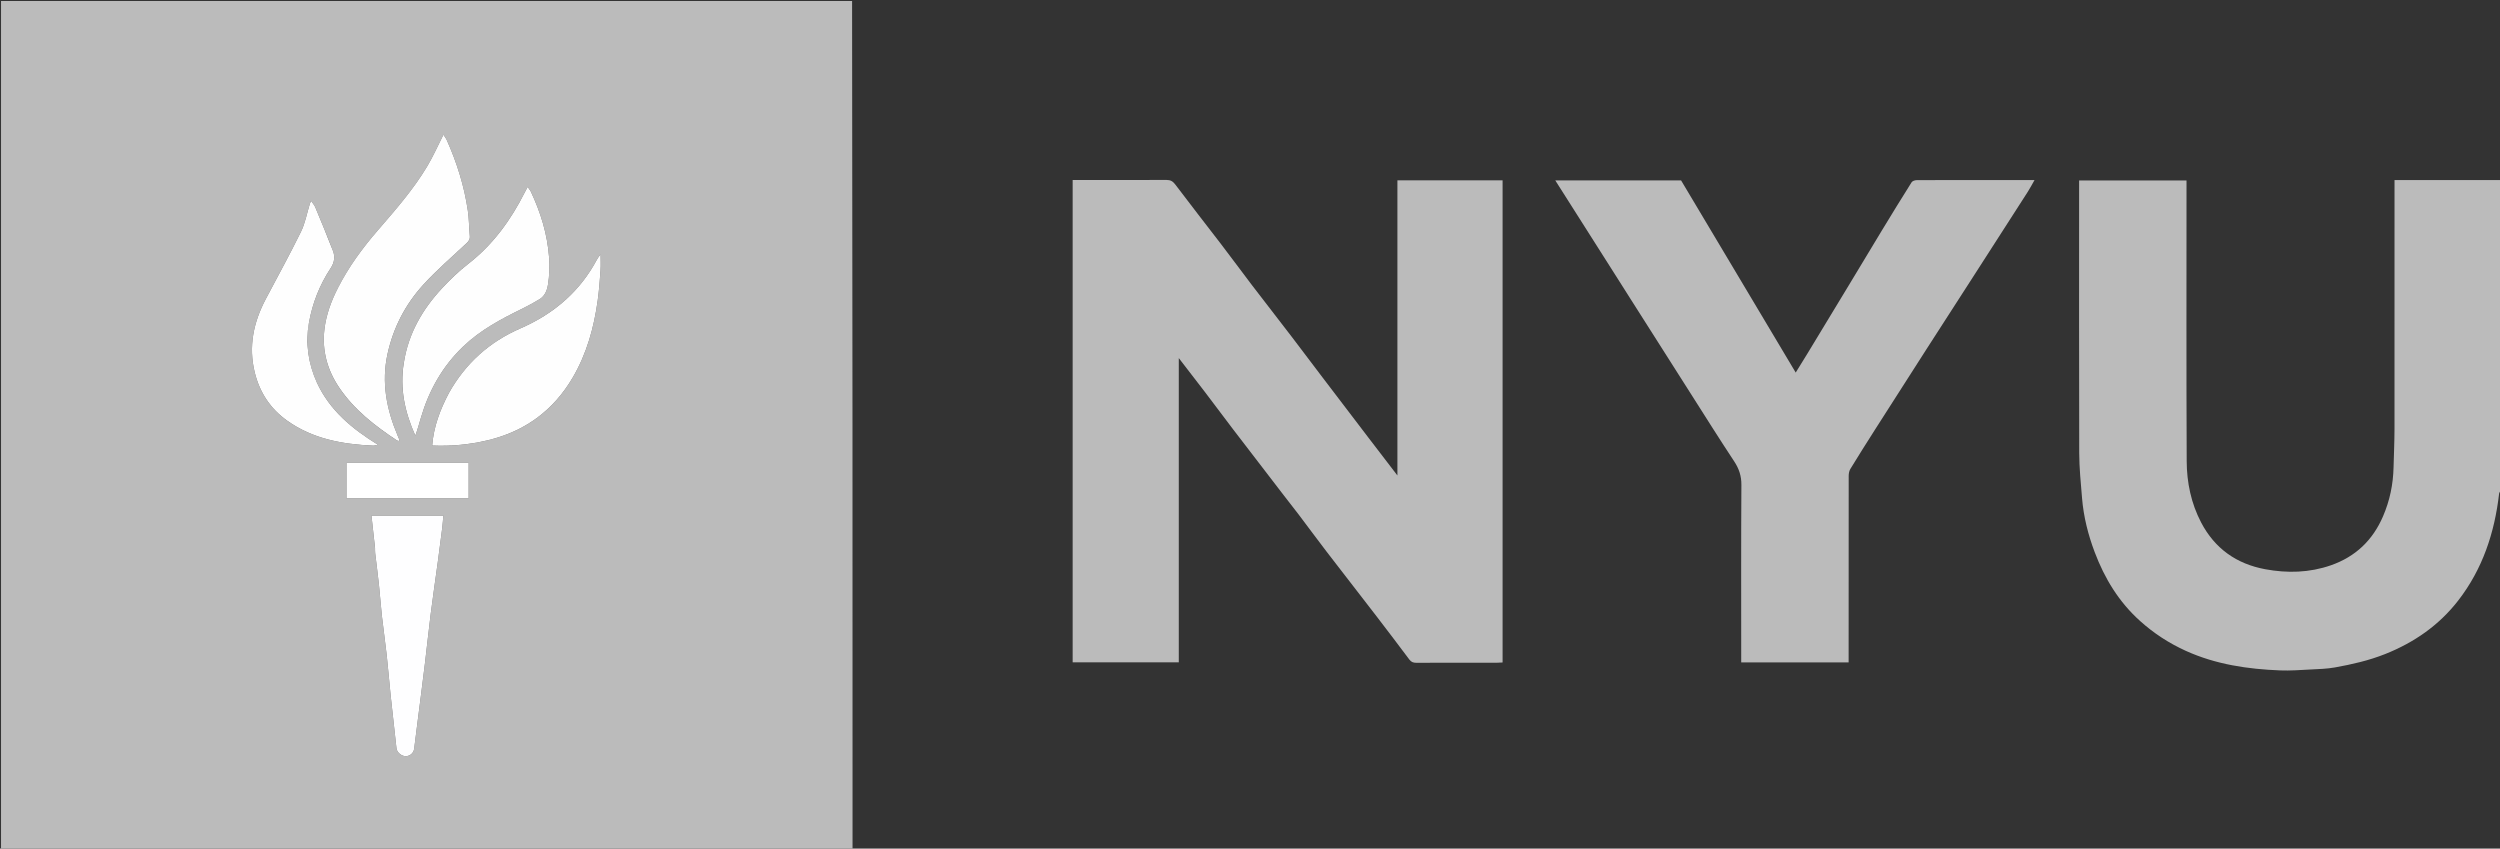<svg xmlns="http://www.w3.org/2000/svg" width="109" height="37" viewBox="0 0 109 37" fill="none"><rect x="0" y="0" width="109" height="37" fill="#333333" stroke="none"/><g clip-path="url(#clip0_1375_5326)"><path d="M37.151 0.043C37.171 12.363 37.171 24.684 37.171 37.024C24.797 37.043 12.422 37.043 0.045 37.043C0.045 24.713 0.045 12.384 0.045 0.043C12.406 0.043 24.769 0.043 37.151 0.043ZM14.725 12.575C14.433 13.143 14.217 13.742 14.144 14.373C14.038 15.286 14.27 16.133 14.785 16.897C15.439 17.867 16.344 18.567 17.306 19.204C17.331 19.22 17.368 19.22 17.399 19.228C17.406 19.2 17.415 19.185 17.412 19.174C17.389 19.115 17.364 19.057 17.339 18.999C16.854 17.853 16.624 16.68 16.895 15.436C17.146 14.289 17.671 13.278 18.452 12.419C19.035 11.777 19.7 11.209 20.334 10.613C20.433 10.52 20.497 10.436 20.483 10.29C20.448 9.921 20.451 9.548 20.397 9.183C20.24 8.116 19.92 7.094 19.48 6.109C19.44 6.019 19.375 5.94 19.333 5.874C19.094 6.345 18.887 6.817 18.624 7.256C18.019 8.268 17.243 9.153 16.474 10.041C15.806 10.814 15.202 11.632 14.725 12.575ZM19.566 17.145C19.19 17.858 18.91 18.599 18.843 19.427C19.677 19.463 20.466 19.384 21.243 19.202C22.878 18.817 24.128 17.905 24.976 16.453C25.583 15.415 25.896 14.281 26.059 13.102C26.12 12.666 26.151 12.225 26.183 11.785C26.199 11.553 26.185 11.319 26.185 11.087C26.051 11.251 25.971 11.423 25.875 11.586C25.124 12.854 24.028 13.736 22.692 14.318C21.336 14.909 20.303 15.836 19.566 17.145ZM17.605 15.827C17.418 16.94 17.657 17.984 18.108 18.994C18.205 18.733 18.275 18.473 18.351 18.214C18.703 17.019 19.294 15.966 20.203 15.098C20.952 14.384 21.851 13.908 22.77 13.459C23.023 13.335 23.271 13.196 23.513 13.051C23.749 12.91 23.847 12.681 23.889 12.417C23.954 12.016 23.97 11.621 23.939 11.211C23.863 10.202 23.571 9.261 23.145 8.354C23.115 8.289 23.064 8.235 23.005 8.15C22.95 8.254 22.913 8.32 22.879 8.388C22.27 9.595 21.494 10.666 20.412 11.507C19.999 11.826 19.619 12.195 19.264 12.578C18.416 13.492 17.808 14.539 17.605 15.827ZM13.812 16.676C13.438 15.844 13.311 14.97 13.468 14.077C13.619 13.226 13.936 12.423 14.414 11.698C14.579 11.448 14.617 11.198 14.517 10.939C14.273 10.301 14.009 9.67 13.747 9.039C13.708 8.946 13.636 8.866 13.563 8.756C13.534 8.823 13.518 8.853 13.509 8.885C13.383 9.293 13.308 9.725 13.122 10.104C12.637 11.092 12.105 12.057 11.591 13.031C11.055 14.045 10.827 15.102 11.108 16.241C11.324 17.115 11.789 17.822 12.52 18.342C13.637 19.137 14.926 19.369 16.261 19.431C16.312 19.433 16.363 19.413 16.478 19.391C15.339 18.69 14.381 17.891 13.812 16.676ZM16.353 23.915C16.355 23.985 16.351 24.056 16.359 24.125C16.414 24.59 16.476 25.055 16.525 25.52C16.573 25.964 16.602 26.409 16.651 26.852C16.715 27.423 16.798 27.992 16.861 28.563C16.925 29.148 16.972 29.735 17.033 30.321C17.114 31.088 17.203 31.855 17.286 32.622C17.305 32.797 17.488 32.964 17.679 32.969C17.873 32.976 18.035 32.833 18.056 32.646C18.098 32.294 18.145 31.942 18.19 31.591C18.302 30.707 18.418 29.823 18.525 28.938C18.614 28.209 18.688 27.479 18.78 26.751C18.874 26.009 18.983 25.269 19.084 24.528C19.151 24.03 19.217 23.531 19.279 23.032C19.302 22.848 19.313 22.663 19.33 22.479C18.28 22.479 17.25 22.479 16.196 22.479C16.249 22.959 16.3 23.417 16.353 23.915ZM15.564 21.724C17.186 21.724 18.808 21.724 20.433 21.724C20.433 21.195 20.433 20.691 20.433 20.18C18.651 20.18 16.883 20.18 15.106 20.18C15.106 20.701 15.106 21.206 15.106 21.724C15.253 21.724 15.387 21.724 15.564 21.724Z" fill="#BBBBBB"></path><path d="M109.042 21.365C109.014 21.43 108.966 21.472 108.961 21.52C108.766 23.226 108.241 24.812 107.178 26.183C106.343 27.26 105.258 28.014 103.989 28.518C103.282 28.799 102.547 28.966 101.803 29.1C101.452 29.163 101.09 29.172 100.732 29.19C100.294 29.213 99.855 29.247 99.418 29.23C98.001 29.174 96.613 28.971 95.304 28.378C94.57 28.045 93.908 27.615 93.307 27.075C92.383 26.244 91.762 25.224 91.329 24.075C91.041 23.313 90.844 22.53 90.777 21.719C90.723 21.062 90.656 20.403 90.654 19.745C90.643 15.891 90.649 12.037 90.649 8.184C90.649 8.085 90.649 7.987 90.649 7.869C92.21 7.869 93.757 7.869 95.332 7.869C95.332 7.964 95.332 8.054 95.332 8.143C95.332 12.131 95.322 16.119 95.34 20.107C95.344 21.035 95.531 21.943 95.969 22.78C96.566 23.918 97.511 24.587 98.766 24.819C99.732 24.998 100.695 24.972 101.629 24.646C102.699 24.272 103.451 23.557 103.9 22.512C104.196 21.825 104.342 21.115 104.359 20.373C104.373 19.823 104.399 19.274 104.4 18.724C104.403 15.203 104.401 11.682 104.401 8.161C104.401 8.069 104.401 7.978 104.401 7.85C105.945 7.85 107.474 7.85 109.023 7.85C109.042 12.348 109.042 16.847 109.042 21.365Z" fill="#BBBBBB"></path><path d="M55.961 21.581C55.224 20.621 54.494 19.674 53.768 18.725C53.356 18.186 52.952 17.64 52.541 17.1C52.173 16.617 51.801 16.138 51.395 15.612C51.395 20.065 51.395 24.464 51.395 28.879C49.843 28.879 48.315 28.879 46.768 28.879C46.768 21.88 46.768 14.883 46.768 7.849C46.846 7.849 46.927 7.849 47.008 7.849C48.293 7.849 49.577 7.851 50.862 7.846C51.035 7.845 51.136 7.904 51.243 8.045C51.899 8.917 52.573 9.775 53.236 10.641C53.691 11.235 54.133 11.838 54.586 12.433C55.168 13.194 55.757 13.949 56.339 14.709C56.79 15.298 57.234 15.892 57.682 16.482C58.342 17.35 59.003 18.217 59.665 19.084C60.071 19.616 60.478 20.145 60.927 20.731C60.927 16.402 60.927 12.139 60.927 7.862C62.47 7.862 63.984 7.862 65.513 7.862C65.513 14.869 65.513 21.866 65.513 28.884C65.433 28.888 65.358 28.894 65.282 28.894C64.104 28.895 62.926 28.892 61.748 28.898C61.616 28.898 61.528 28.863 61.448 28.757C60.978 28.131 60.506 27.506 60.029 26.886C59.304 25.943 58.572 25.007 57.849 24.064C57.436 23.526 57.035 22.98 56.626 22.439C56.411 22.155 56.189 21.876 55.961 21.581Z" fill="#BBBBBB"></path><path d="M70.566 12.205C69.647 10.758 68.737 9.325 67.81 7.865C69.658 7.865 71.471 7.865 73.295 7.865C74.949 10.637 76.609 13.421 78.293 16.244C78.478 15.944 78.647 15.675 78.811 15.404C79.406 14.423 80.001 13.442 80.594 12.461C81.079 11.659 81.56 10.854 82.047 10.053C82.475 9.348 82.907 8.644 83.347 7.946C83.383 7.889 83.496 7.854 83.573 7.854C84.992 7.848 86.411 7.85 87.83 7.85C88.107 7.85 88.383 7.85 88.706 7.85C88.599 8.037 88.515 8.199 88.417 8.353C87.643 9.559 86.868 10.763 86.093 11.968C85.392 13.056 84.69 14.142 83.991 15.23C83.24 16.4 82.49 17.571 81.743 18.743C81.382 19.309 81.024 19.877 80.674 20.449C80.624 20.531 80.604 20.644 80.603 20.743C80.6 23.359 80.6 25.976 80.6 28.592C80.6 28.683 80.6 28.773 80.6 28.88C79.038 28.88 77.495 28.88 75.917 28.88C75.917 28.79 75.917 28.702 75.917 28.613C75.917 26.124 75.909 23.635 75.925 21.146C75.928 20.752 75.821 20.434 75.609 20.113C74.991 19.178 74.395 18.23 73.794 17.285C72.884 15.857 71.976 14.427 71.068 12.997C70.903 12.738 70.739 12.478 70.566 12.205Z" fill="#BBBBBB"></path><path d="M14.731 12.559C15.202 11.631 15.806 10.813 16.474 10.04C17.243 9.151 18.019 8.266 18.624 7.255C18.887 6.816 19.094 6.344 19.333 5.873C19.375 5.939 19.44 6.018 19.48 6.108C19.92 7.093 20.24 8.114 20.397 9.181C20.451 9.547 20.448 9.92 20.483 10.289C20.497 10.435 20.433 10.519 20.334 10.612C19.7 11.208 19.035 11.776 18.452 12.418C17.671 13.277 17.146 14.287 16.895 15.435C16.624 16.679 16.854 17.852 17.339 18.998C17.364 19.056 17.389 19.114 17.412 19.173C17.415 19.184 17.406 19.199 17.399 19.227C17.368 19.219 17.331 19.219 17.306 19.203C16.344 18.566 15.439 17.866 14.785 16.895C14.27 16.131 14.038 15.284 14.144 14.372C14.217 13.741 14.433 13.141 14.731 12.559Z" fill="#FEFEFE"></path><path d="M19.574 17.131C20.303 15.836 21.336 14.908 22.692 14.317C24.029 13.735 25.124 12.854 25.875 11.585C25.971 11.422 26.051 11.25 26.185 11.086C26.185 11.319 26.199 11.553 26.183 11.784C26.151 12.224 26.12 12.665 26.059 13.102C25.896 14.281 25.583 15.414 24.976 16.453C24.128 17.904 22.878 18.816 21.243 19.201C20.466 19.384 19.677 19.462 18.843 19.426C18.91 18.598 19.19 17.857 19.574 17.131Z" fill="#FEFEFE"></path><path d="M17.609 15.809C17.808 14.539 18.416 13.492 19.264 12.578C19.619 12.195 20 11.826 20.412 11.507C21.495 10.666 22.27 9.595 22.879 8.388C22.913 8.32 22.95 8.254 23.005 8.15C23.064 8.235 23.115 8.289 23.145 8.354C23.571 9.261 23.863 10.202 23.939 11.211C23.971 11.621 23.955 12.016 23.89 12.417C23.847 12.681 23.749 12.91 23.514 13.051C23.271 13.196 23.024 13.335 22.77 13.459C21.851 13.908 20.953 14.384 20.204 15.098C19.294 15.966 18.703 17.019 18.351 18.214C18.275 18.473 18.205 18.733 18.108 18.994C17.657 17.984 17.418 16.94 17.609 15.809Z" fill="#FEFEFE"></path><path d="M13.82 16.69C14.381 17.891 15.339 18.69 16.479 19.391C16.363 19.413 16.312 19.433 16.261 19.43C14.926 19.369 13.637 19.137 12.521 18.342C11.789 17.822 11.324 17.115 11.108 16.241C10.827 15.102 11.055 14.045 11.591 13.031C12.105 12.057 12.637 11.092 13.122 10.104C13.308 9.725 13.383 9.292 13.509 8.885C13.519 8.853 13.534 8.823 13.563 8.756C13.636 8.866 13.709 8.945 13.747 9.038C14.009 9.67 14.273 10.301 14.518 10.939C14.617 11.198 14.579 11.448 14.414 11.697C13.936 12.423 13.619 13.225 13.469 14.077C13.311 14.97 13.438 15.844 13.82 16.69Z" fill="#FEFEFE"></path><path d="M16.352 23.895C16.3 23.416 16.249 22.958 16.196 22.479C17.25 22.479 18.28 22.479 19.33 22.479C19.313 22.662 19.302 22.847 19.279 23.031C19.217 23.53 19.151 24.029 19.084 24.528C18.983 25.268 18.874 26.008 18.78 26.75C18.688 27.478 18.614 28.209 18.525 28.938C18.418 29.822 18.302 30.706 18.19 31.59C18.145 31.942 18.098 32.293 18.057 32.645C18.035 32.832 17.873 32.975 17.679 32.969C17.489 32.963 17.305 32.797 17.286 32.622C17.203 31.854 17.114 31.088 17.033 30.32C16.972 29.735 16.925 29.147 16.861 28.562C16.798 27.991 16.715 27.422 16.651 26.852C16.602 26.409 16.573 25.963 16.525 25.52C16.476 25.054 16.414 24.59 16.359 24.124C16.351 24.055 16.355 23.984 16.352 23.895Z" fill="#FEFEFF"></path><path d="M15.543 21.723C15.387 21.723 15.253 21.723 15.106 21.723C15.106 21.205 15.106 20.7 15.106 20.18C16.883 20.18 18.651 20.18 20.433 20.18C20.433 20.69 20.433 21.195 20.433 21.723C18.808 21.723 17.186 21.723 15.543 21.723Z" fill="white"></path></g><defs><clipPath id="clip0_1375_5326"><rect width="109" height="37" fill="white"></rect></clipPath></defs></svg>